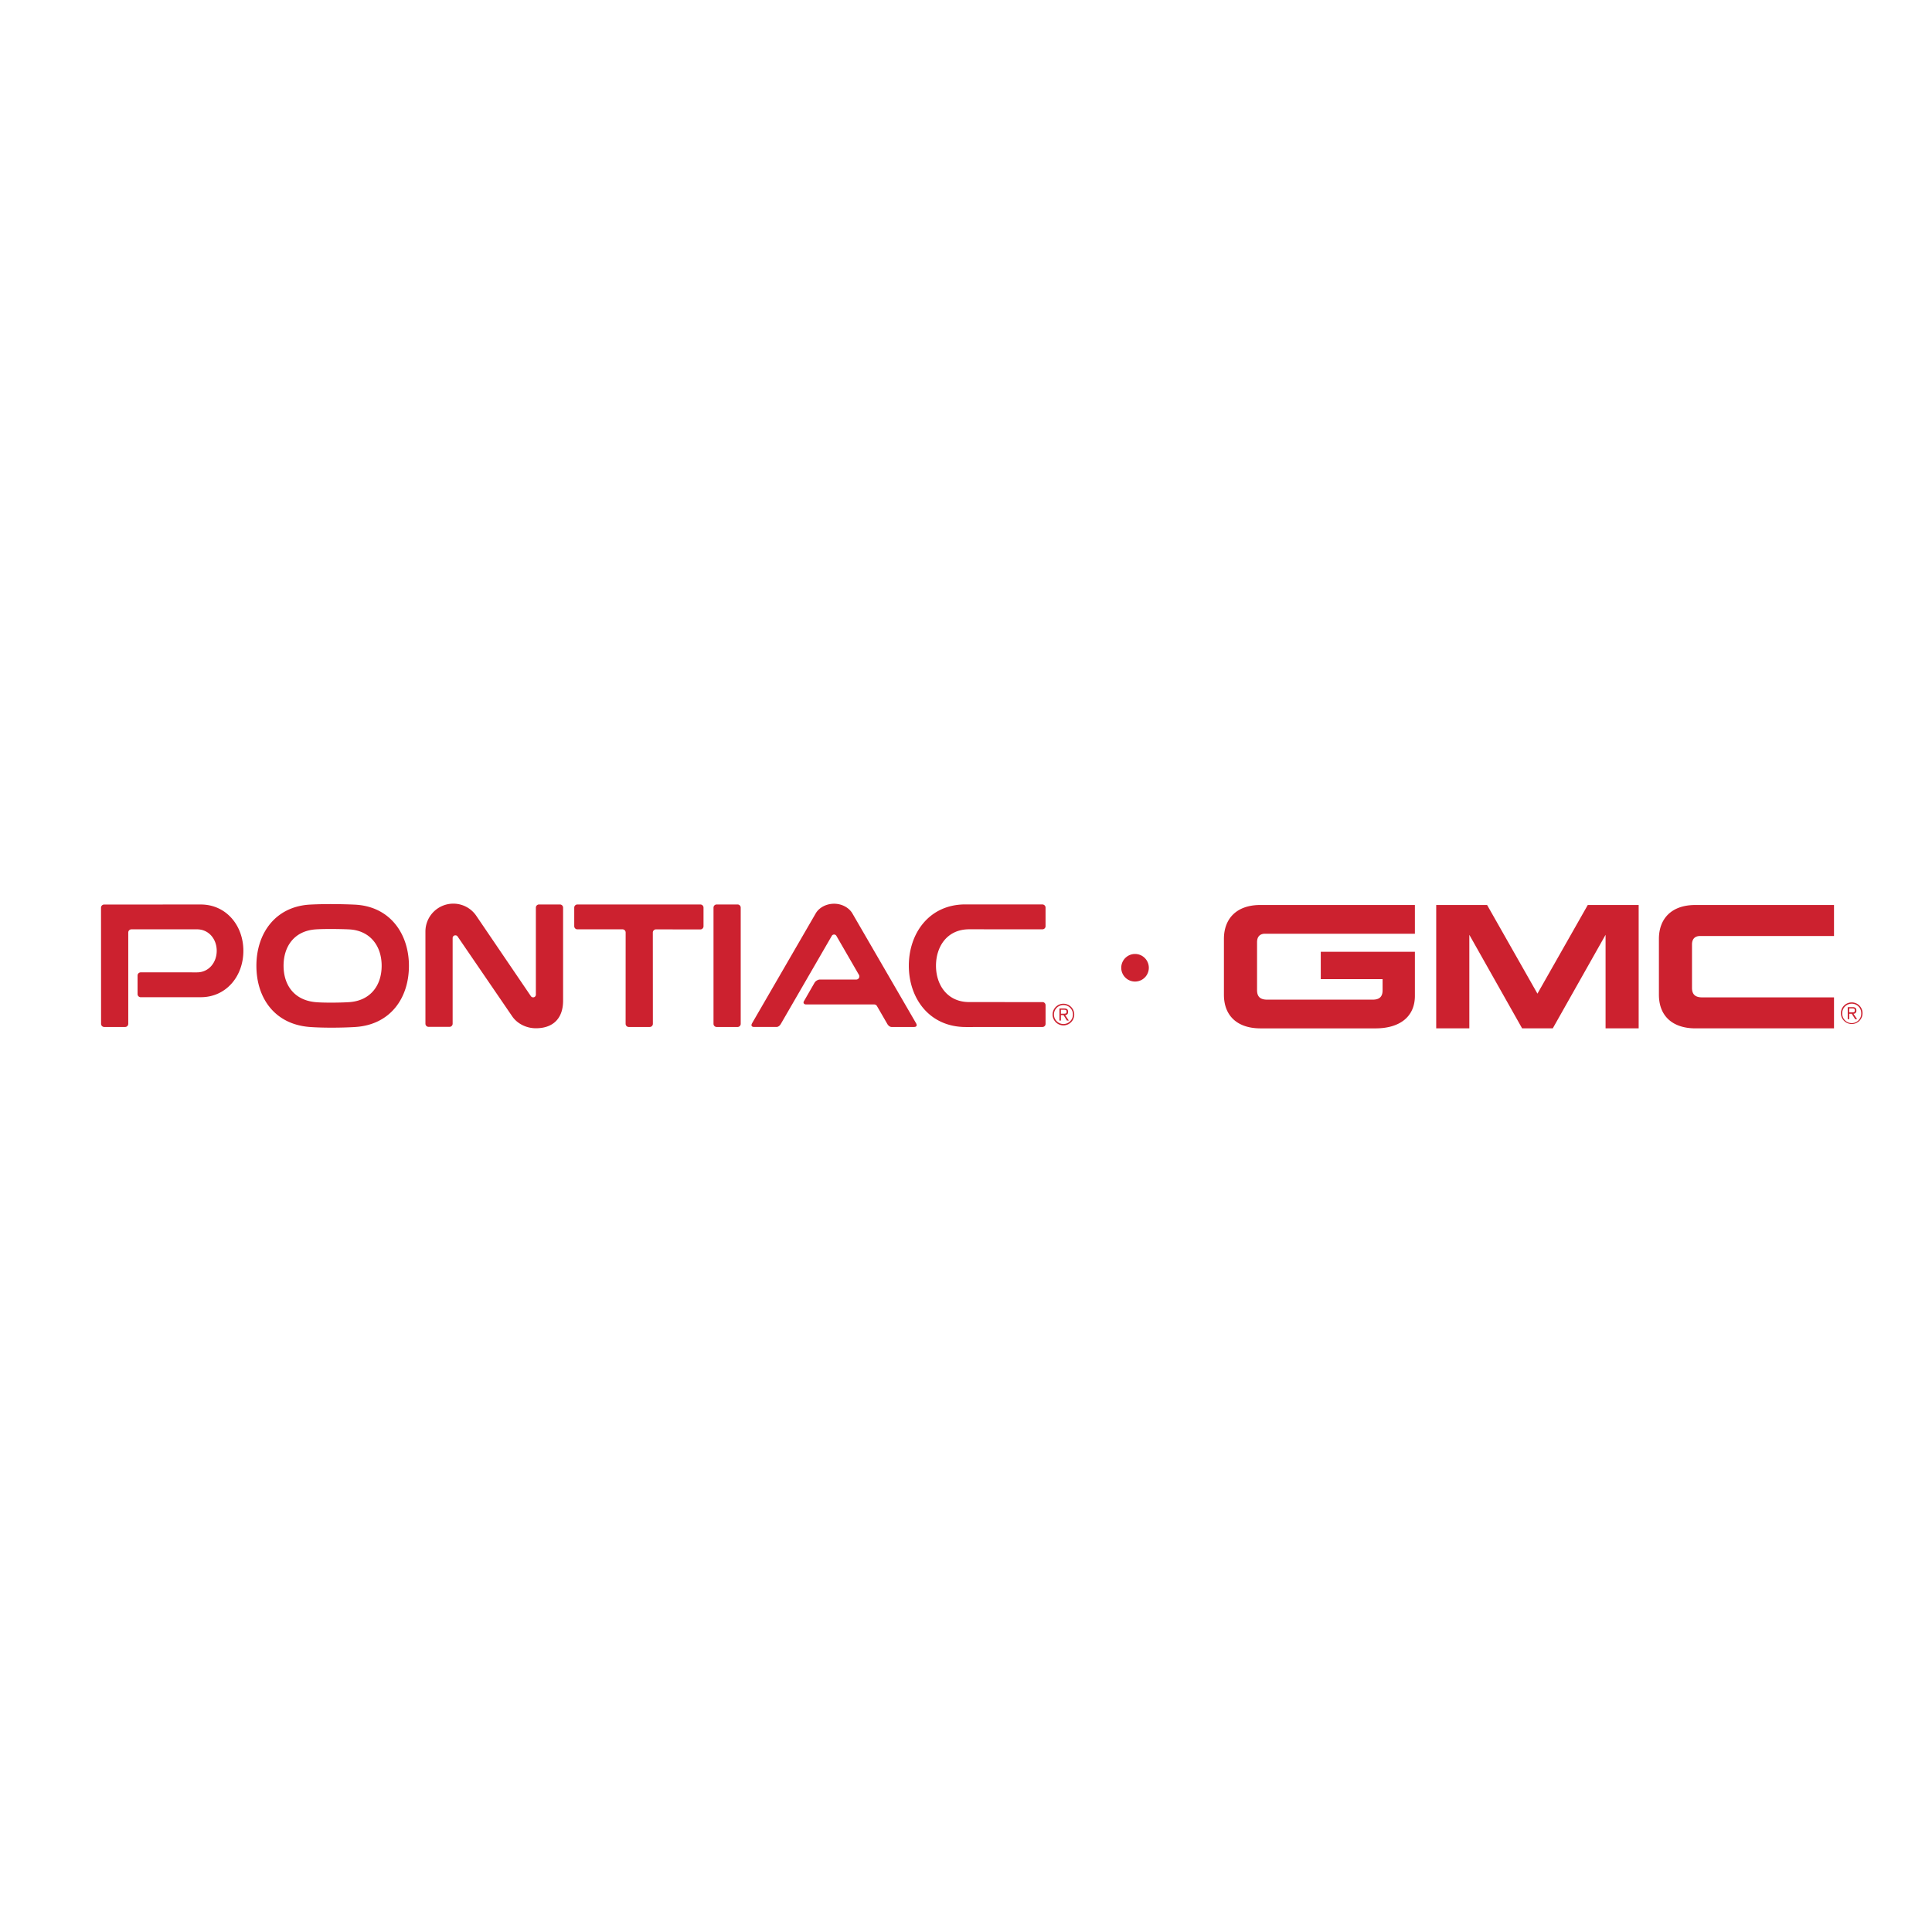 <svg xmlns="http://www.w3.org/2000/svg" width="2500" height="2500" viewBox="0 0 192.756 192.756"><g fill-rule="evenodd" clip-rule="evenodd"><path fill="#fff" d="M0 0h192.756v192.756H0V0z"/><path d="M111.867 96.591a1.376 1.376 0 1 1 2.751 0 1.376 1.376 0 0 1-2.751 0zM122.111 93.676c0-2.019 1.256-3.385 3.631-3.385h15.422v2.867h-14.957c-.42 0-.791.214-.791.846v4.777c0 .582.244.954 1.008.954h10.535c.557 0 .982-.199.982-.928v-1.118h-6.168V94.96h9.391v4.394c0 2.102-1.529 3.247-3.932 3.247h-11.463c-2.32 0-3.658-1.253-3.658-3.356v-5.569zM154.92 102.6l5.268-9.334v9.334h3.302V90.291h-5.078l-5.021 8.845-5.022-8.845h-5.078V102.6h3.305v-9.334l5.267 9.334h3.057zM182.979 102.6h-13.811c-2.321 0-3.658-1.253-3.658-3.356v-5.567c0-2.019 1.254-3.385 3.631-3.385h13.838v3.095h-13.375c-.418 0-.793.214-.793.846v4.32c0 .582.246.955 1.012.955h13.156v3.092zM183.668 101.085c0-.593.482-1.075 1.08-1.075s1.078.482 1.078 1.075c0 .6-.48 1.081-1.078 1.081s-1.08-.481-1.08-1.081zm2.027 0a.947.947 0 0 0-1.894 0 .948.948 0 1 0 1.894 0zm-.41.604h-.189l-.346-.547h-.256v.547h-.146v-1.206h.445c.139 0 .213.007.303.061.09.051.117.177.117.278 0 .237-.146.32-.291.32l.363.547zm-.494-.686c.17 0 .268-.015.268-.203 0-.109-.033-.19-.242-.19h-.322v.394h.296v-.001zM73.585 102.463a.314.314 0 0 0 .316-.313V90.553a.314.314 0 0 0-.316-.314h-2.082a.315.315 0 0 0-.316.314v11.596c0 .173.142.313.316.313h2.082v.001zM20.033 90.242l-9.641.003a.315.315 0 0 0-.314.316l.006 11.588c0 .173.141.313.315.313h2.082a.314.314 0 0 0 .316-.313v-9.113c0-.174.142-.316.315-.316l6.546-.001c1.165 0 1.964.964 1.964 2.142s-.799 2.152-1.965 2.152l-5.616-.001a.316.316 0 0 0-.316.315v1.852c0 .174.142.315.316.315l5.994-.003c2.519 0 4.246-2.08 4.246-4.625.001-2.545-1.73-4.624-4.248-4.624zM104.01 99.979c.176 0 .307.143.307.316v1.852a.308.308 0 0 1-.307.315l-7.64.005c-3.688 0-5.696-2.909-5.696-6.112 0-3.256 2.046-6.122 5.635-6.122l7.686.003c.176 0 .32.142.32.316v1.851a.312.312 0 0 1-.311.315l-7.307-.003c-2.23 0-3.313 1.754-3.313 3.635 0 1.909 1.122 3.627 3.313 3.627 1.514.002 7.215.002 7.313.002zM51.106 101.404c.5.729 1.405 1.185 2.356 1.185 1.777 0 2.718-1.041 2.718-2.746l-.001-9.29a.315.315 0 0 0-.316-.314H53.78a.315.315 0 0 0-.316.314v8.687a.268.268 0 0 1-.272.266.273.273 0 0 1-.222-.114l-5.453-8.025a2.769 2.769 0 0 0-2.29-1.21 2.782 2.782 0 0 0-2.782 2.773l.001 9.204c0 .176.141.316.316.316h2.083a.315.315 0 0 0 .315-.316v-8.55c0-.15.122-.266.274-.266a.27.27 0 0 1 .221.115l5.451 7.971zM65.133 93.042l.005 9.107a.315.315 0 0 1-.316.313h-2.088a.315.315 0 0 1-.316-.313l.003-9.115a.316.316 0 0 0-.315-.315l-4.5.001a.314.314 0 0 1-.314-.315v-1.851c0-.174.141-.314.314-.314h12.268c.174 0 .316.14.316.314v1.861a.317.317 0 0 1-.316.316l-4.423-.008a.32.32 0 0 0-.318.319zM87.214 100.214c.119 0 .227.063.282.162l1.026 1.773c.092.168.259.313.434.313h2.222c.315 0 .32-.188.223-.364l-6.357-10.964c-.314-.543-1.007-.969-1.827-.969-.804 0-1.503.406-1.821.943l-6.365 10.989c-.098.176-.094.364.221.364h2.222c.176 0 .344-.146.434-.313l5.084-8.785a.266.266 0 0 1 .455.008l2.247 3.887a.311.311 0 0 1-.267.471h-3.633c-.174 0-.424.141-.524.314l-1.065 1.852c-.101.174.024.316.198.316h6.811v.003zM25.581 96.355c0-3.223 1.884-5.922 5.371-6.105 1.362-.072 3.132-.055 4.431.005 3.576.165 5.416 2.965 5.416 6.101 0 3.267-1.892 5.89-5.356 6.108-1.262.08-3.21.098-4.529-.001-3.474-.258-5.333-2.85-5.333-6.108zm9.297 3.626c2.051-.153 3.199-1.623 3.199-3.63 0-2.007-1.183-3.52-3.237-3.625-.791-.04-2.529-.061-3.355-.001-2.177.158-3.194 1.753-3.194 3.626 0 1.849.983 3.411 3.155 3.63.789.08 2.617.06 3.432 0zM105.018 101.219a1.08 1.08 0 1 1 2.16.007 1.08 1.08 0 0 1-2.16-.007zm2.029 0c0-.524-.424-.946-.947-.946s-.947.422-.947.946a.947.947 0 1 0 1.894 0zm-.41.604h-.189l-.344-.548h-.258v.548h-.146v-1.207h.443c.139 0 .215.007.305.06.09.052.117.179.117.28 0 .235-.148.319-.293.319l.365.548zm-.496-.686c.172 0 .27-.015.27-.203 0-.109-.031-.191-.244-.191h-.32v.395h.294v-.001z" fill="#cc212f"/></g></svg>